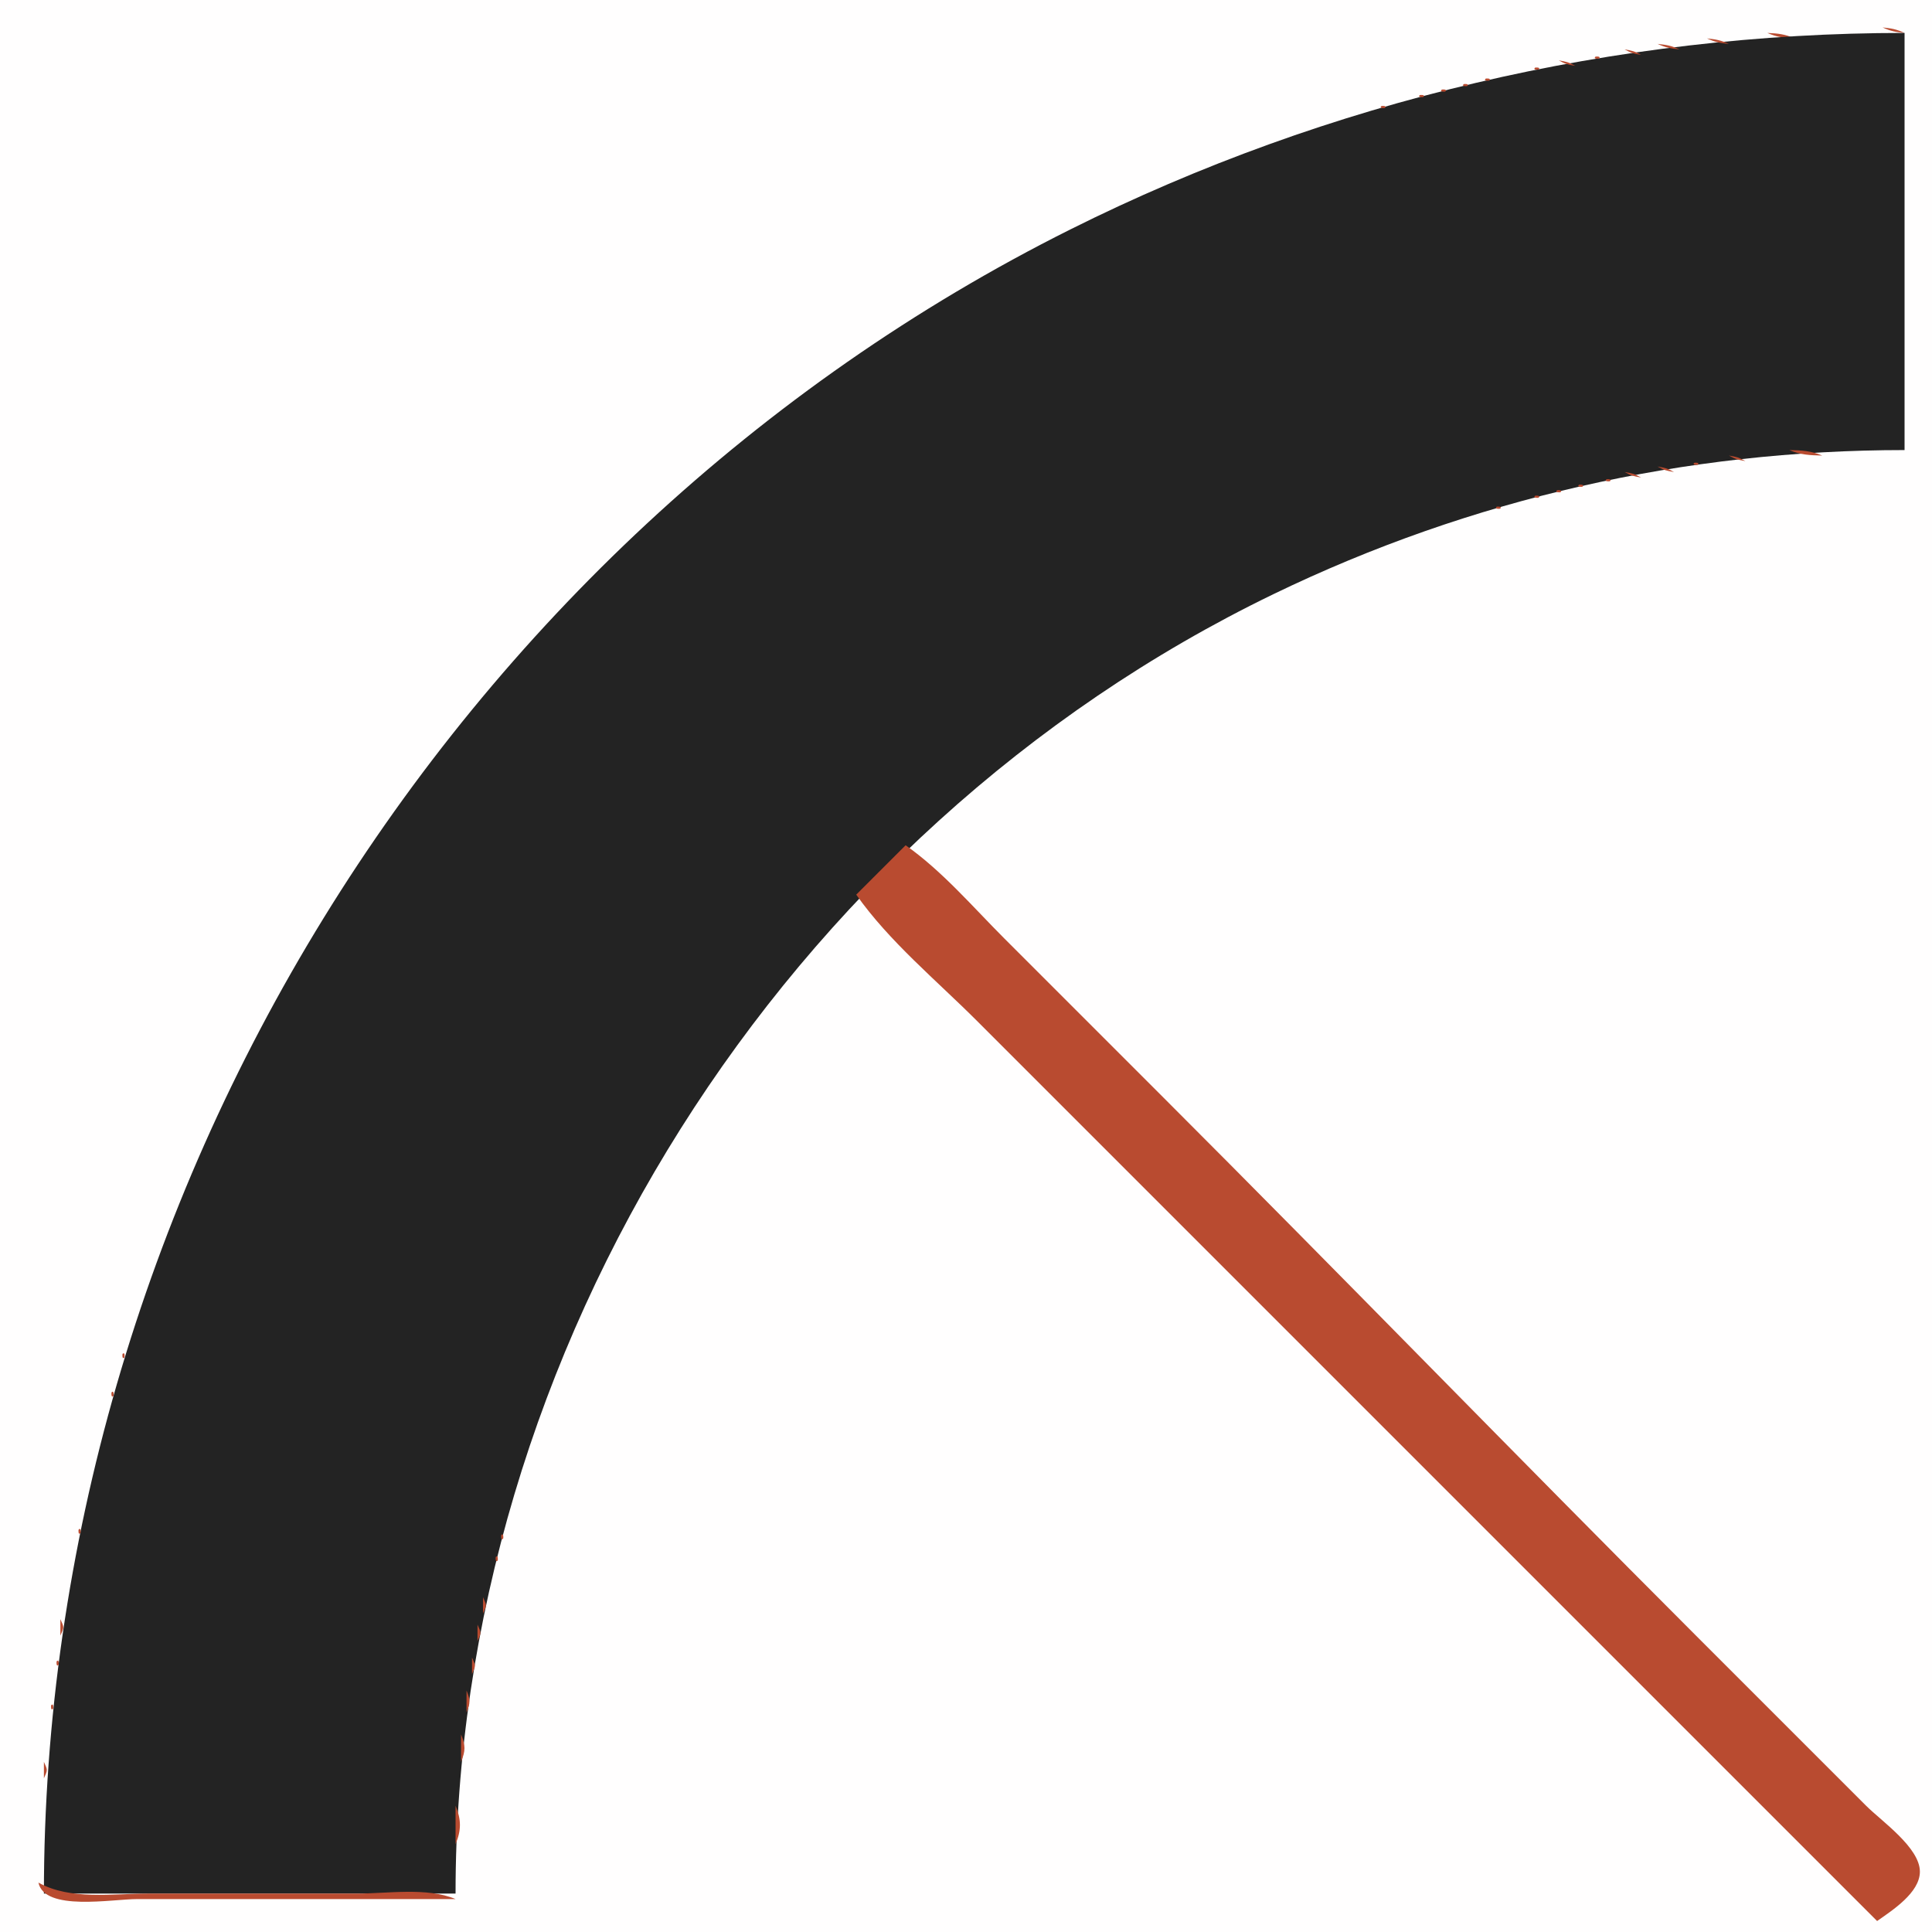 <?xml version="1.0" standalone="yes"?>
<svg xmlns="http://www.w3.org/2000/svg" width="352" height="352">
<path style="fill:#fffefe; stroke:none;" d="M0 0L0 352L352 352L352 0L0 0z"/>
<path style="fill:#b94b30; stroke:none;" d="M343 5C344.506 5.683 345.315 5.826 347 6C345.494 5.317 344.685 5.174 343 5M322 6C323.769 6.779 325.036 6.912 327 7C325.231 6.221 323.964 6.088 322 6z"/>
<path style="fill:#232323; stroke:none;" d="M8 345L83 345C83 245.825 142.69 151.501 232 108.258C268.021 90.818 307.085 82 347 82L347 6C294.52 6 242.014 18.302 195 41.809C81.552 98.532 8 218.601 8 345z"/>
<path style="fill:#b94b30; stroke:none;" d="M311 7C312.506 7.683 313.315 7.826 315 8C313.494 7.317 312.685 7.174 311 7M302 8C303.506 8.683 304.315 8.826 306 9C304.494 8.317 303.685 8.174 302 8M296 9C297.248 9.685 297.548 9.749 299 10C297.752 9.315 297.452 9.251 296 9M290.667 10.333C290.222 10.778 291.278 10.722 291.333 10.667C291.778 10.222 290.722 10.278 290.667 10.333M284 11C285.248 11.685 285.548 11.749 287 12C285.752 11.315 285.452 11.251 284 11M279.667 12.333C279.222 12.778 280.278 12.722 280.333 12.667C280.778 12.222 279.722 12.278 279.667 12.333M270.667 14.333C270.222 14.778 271.278 14.722 271.333 14.667C271.778 14.222 270.722 14.278 270.667 14.333M266.667 15.333C266.222 15.778 267.278 15.722 267.333 15.667C267.778 15.222 266.722 15.278 266.667 15.333M262.667 16.333C262.222 16.778 263.278 16.722 263.333 16.667C263.778 16.222 262.722 16.278 262.667 16.333M258.667 17.333C258.222 17.778 259.278 17.722 259.333 17.667C259.778 17.222 258.722 17.278 258.667 17.333M255 18L256 19L255 18M251.667 19.333C251.222 19.778 252.278 19.722 252.333 19.667C252.778 19.222 251.722 19.278 251.667 19.333M248 20L249 21L248 20M245 21L246 22L245 21M242 22L243 23L242 22M239 23L240 24L239 23M236 24L237 25L236 24M233 25L234 26L233 25M230 26L231 27L230 26M228 27L229 28L228 27M225 28L226 29L225 28M220 30L221 31L220 30M215 32L216 33L215 32M213 33L214 34L213 33M208 35L209 36L208 35M206 36L207 37L206 36M204 37L205 38L204 37M202 38L203 39L202 38M200 39L201 40L200 39M190 44L191 45L190 44M188 45L189 46L188 45M186 46L187 47L186 46M184 47L185 48L184 47M179 50L180 51L179 50M177 51L178 52L177 51M172 54L173 55L172 54M169 56L170 57L169 56M167 57L168 58L167 57M164 59L165 60L164 59M161 61L162 62L161 61M158 63L159 64L158 63M155 65L156 66L155 65M152 67L153 68L152 67M149 69L150 70L149 69M148 70L149 71L148 70M145 72L146 73L145 72M144 73L145 74L144 73M141 75L142 76L141 75M140 76L141 77L140 76M136 79L137 80L136 79M135 80L136 81L135 80M326 82C328.052 82.874 329.747 82.953 332 83C329.948 82.126 328.253 82.047 326 82M131 83L132 84L131 83M315 83C316.248 83.685 316.548 83.749 318 84C316.752 83.315 316.452 83.251 315 83M130 84L131 85L130 84M308.667 84.333C308.222 84.778 309.278 84.722 309.333 84.667C309.778 84.222 308.722 84.278 308.667 84.333M302 85C303.248 85.685 303.548 85.749 305 86C303.752 85.315 303.452 85.251 302 85M296 86C297.248 86.685 297.548 86.749 299 87C297.752 86.315 297.452 86.251 296 86M292.667 87.333C292.222 87.778 293.278 87.722 293.333 87.667C293.778 87.222 292.722 87.278 292.667 87.333M125 88L126 89L125 88M287.667 88.333C287.222 88.778 288.278 88.722 288.333 88.667C288.778 88.222 287.722 88.278 287.667 88.333M124 89L125 90L124 89M283.667 89.333C283.222 89.778 284.278 89.722 284.333 89.667C284.778 89.222 283.722 89.278 283.667 89.333M123 90L124 91L123 90M279.667 90.333C279.222 90.778 280.278 90.722 280.333 90.667C280.778 90.222 279.722 90.278 279.667 90.333M276 91L277 92L276 91M272.667 92.333C272.222 92.778 273.278 92.722 273.333 92.667C273.778 92.222 272.722 92.278 272.667 92.333M269 93L270 94L269 93M266 94L267 95L266 94M263 95L264 96L263 95M116 96L117 97L116 96M260 96L261 97L260 96M115 97L116 98L115 97M257 97L258 98L257 97M114 98L115 99L114 98M254 98L255 99L254 98M113 99L114 100L113 99M252 99L253 100L252 99M112 100L113 101L112 100M249 100L250 101L249 100M111 101L112 102L111 101M247 101L248 102L247 101M110 102L111 103L110 102M244 102L245 103L244 102M109 103L110 104L109 103M242 103L243 104L242 103M108 104L109 105L108 104M240 104L241 105L240 104M107 105L108 106L107 105M106 106L107 107L106 106M235 106L236 107L235 106M105 107L106 108L105 107M233 107L234 108L233 107M104 108L105 109L104 108M231 108L232 109L231 108M103 109L104 110L103 109M229 109L230 110L229 109M102 110L103 111L102 110M227 110L228 111L227 110M101 111L102 112L101 111M225 111L226 112L225 111M100 112L101 113L100 112M223 112L224 113L223 112M99 113L100 114L99 113M98 114L99 115L98 114M218 115L219 116L218 115M216 116L217 117L216 116M214 117L215 118L214 117M211 119L212 120L211 119M93 120L94 121L93 120M209 120L210 121L209 120M92 121L93 122L92 121M91 122L92 123L91 122M206 122L207 123L206 122M90 123L91 124L90 123M203 124L204 125L203 124M200 126L201 127L200 126M86 128L87 129L86 128M197 128L198 129L197 128M85 129L86 130L85 129M194 130L195 131L194 130M191 132L192 133L191 132M82 133L83 134L82 133M190 133L191 134L190 133M81 134L82 135L81 134M187 135L188 136L187 135M186 136L187 137L186 136M78 138L79 139L78 138M77 139L78 140L77 139M182 139L183 140L182 139M181 140L182 141L181 140M75 142L76 143L75 142M74 143L75 144L74 143M177 143L178 144L177 143M176 144L177 145L176 144M175 145L176 146L175 145M72 146L73 147L72 146M71 147L72 148L71 147M70 149L71 150L70 149M69 150L70 151L69 150M169 150L170 151L169 150M168 151L169 152L168 151M167 152L168 153L167 152M67 153L68 154L67 153M166 153L167 154L166 153M165 154L156 163C162.012 171.535 170.626 178.626 178 186L218 226L342 350C344.75 348.061 349.794 344.851 349.793 341C349.793 336.626 342.804 331.804 340 329L309 298C276.499 265.499 244.513 232.513 212 200L183 171C177.22 165.22 171.692 158.714 165 154M65 156L66 157L65 156M63 159L64 160L63 159M61 162L62 163L61 162M155 164L156 165L155 164M59 165L60 166L59 165M154 165L155 166L154 165M153 166L154 167L153 166M58 167L59 168L58 167M152 167L153 168L152 167M151 168L152 169L151 168M56 170L57 171L56 170M55 172L56 173L55 172M146 174L147 175L146 174M53 175L54 176L53 175M145 175L146 176L145 175M144 176L145 177L144 176M52 177L53 178L52 177M51 179L52 180L51 179M141 180L142 181L141 180M140 181L141 182L140 181M49 182L50 183L49 182M48 184L49 185L48 184M137 185L138 186L137 185M47 186L48 187L47 186M46 188L47 189L46 188M134 189L135 190L134 189M45 190L46 191L45 190M44 192L45 193L44 192M132 192L133 193L132 192M131 193L132 194L131 193M43 194L44 195L43 194M42 196L43 197L42 196M129 196L130 197L129 196M41 198L42 199L41 198M127 199L128 200L127 199M40 200L41 201L40 200M39 202L40 203L39 202M125 202L126 203L125 202M38 204L39 205L38 204M124 204L125 205L124 204M123 205L124 206L123 205M122 207L123 208L122 207M36 209L37 210L36 209M120 210L121 211L120 210M35 211L36 212L35 211M119 212L120 213L119 212M34 213L35 214L34 213M117 215L118 216L117 215M33 216L34 217L33 216M116 217L117 218L116 217M32 218L33 219L32 218M115 219L116 220L115 219M31 221L32 222L31 221M114 221L115 222L114 221M30 223L31 224L30 223M113 223L114 224L113 223M29 226L30 227L29 226M28 229L29 230L28 229M27 231L28 232L27 231M109 231L110 232L109 231M108 233L109 234L108 233M26 234L27 235L26 234M107 235L108 236L107 235M25 237L26 238L25 237M106 237L107 238L106 237M105 239L106 240L105 239M24 240L25 241L24 240M23 243L24 244L23 243M103 244L104 245L103 244M22.333 246.667C22.278 246.722 22.222 247.778 22.667 247.333C22.722 247.278 22.778 246.222 22.333 246.667M102 246L103 247L102 246M101 249L102 250L101 249M21 250L22 251L21 250M100 251L101 252L100 251M20.333 253.667C20.278 253.722 20.222 254.778 20.667 254.333C20.722 254.278 20.778 253.222 20.333 253.667M99 254L100 255L99 254M98 257L99 258L98 257M97 260L98 261L97 260M96 263L97 264L96 263M95 266L96 267L95 266M94 269L95 270L94 269M93 272L94 273L93 272M15 273L16 274L15 273M92 276L93 277L92 276M14.333 278.667C14.278 278.722 14.222 279.778 14.667 279.333C14.722 279.278 14.778 278.222 14.333 278.667M91.333 279.667C91.278 279.722 91.222 280.778 91.667 280.333C91.722 280.278 91.778 279.222 91.333 279.667M13 283L14 284L13 283M90.333 283.667C90.278 283.722 90.222 284.778 90.667 284.333C90.722 284.278 90.778 283.222 90.333 283.667M89 288L90 289L89 288M88 291L88 294C88.696 292.446 88.696 292.554 88 291M11 295L11 298C11.696 296.446 11.696 296.554 11 295M87 296L87 299C87.696 297.446 87.696 297.554 87 296M10.333 302.667C10.278 302.722 10.222 303.778 10.667 303.333C10.722 303.278 10.778 302.222 10.333 302.667M86 302L86 305C86.696 303.446 86.696 303.554 86 302M85 308L85 312C85.71 310.241 85.71 309.759 85 308M9.333 310.667C9.278 310.722 9.222 311.778 9.667 311.333C9.722 311.278 9.778 310.222 9.333 310.667M84 316L84 321C84.83 318.97 84.83 318.03 84 316M8 321L8 324C8.696 322.446 8.696 322.554 8 321M83 329L83 336C84.059 333.466 84.059 331.534 83 329M7 343C8.136 348.3 20.423 346 25 346L83 346C77.784 343.811 70.619 345 65 345L27 345C20.482 345 12.859 346.258 7 343z"/>
</svg>
